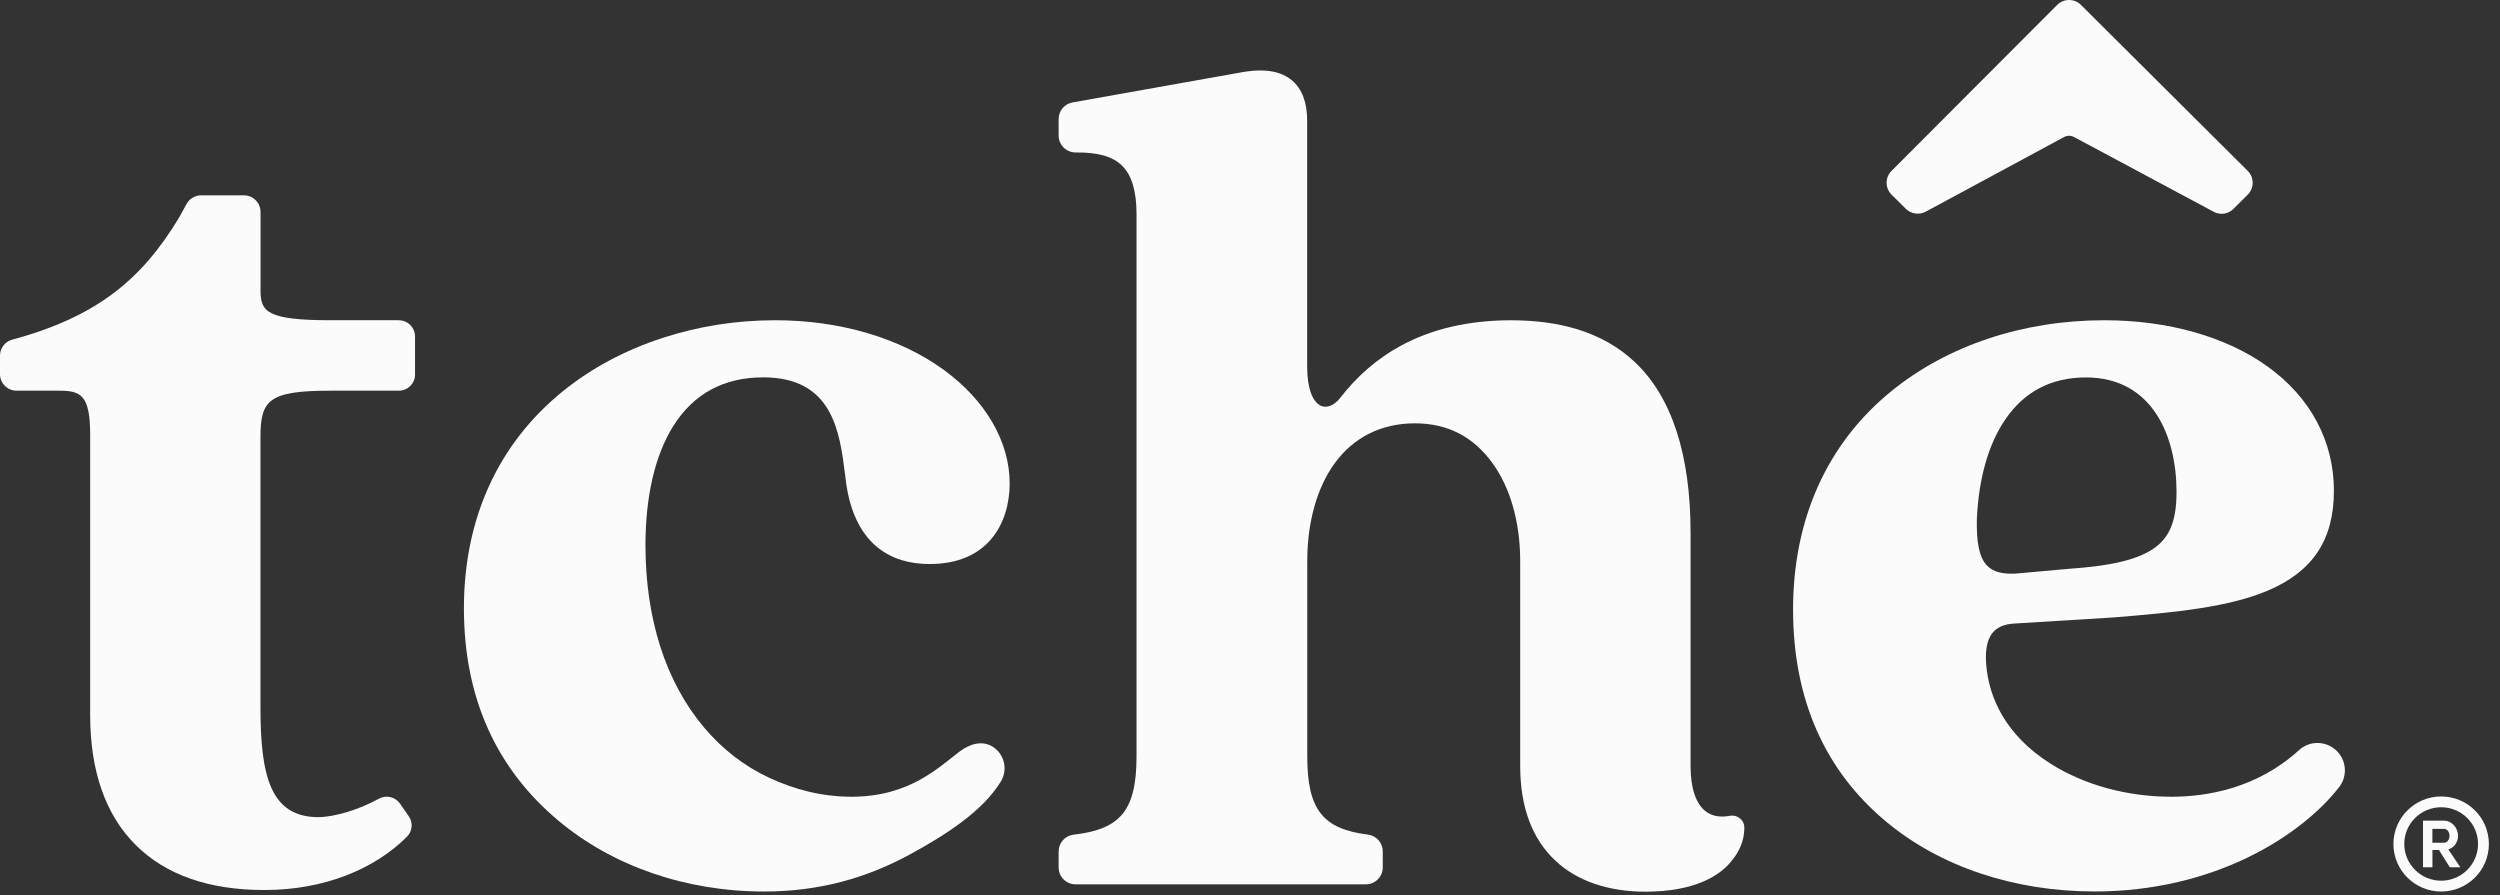 <svg xmlns="http://www.w3.org/2000/svg" fill="none" viewBox="0 0 162 58" height="58" width="162">
<rect x="0" y="0" width="162" height="58" fill="#333333" stroke="none"/>
<path fill="#FBFBFB" d="M25.851 20.751H21.412C17.293 20.751 16.883 20.194 16.883 18.831V13.732C16.883 13.14 16.399 12.658 15.805 12.658H13.035C12.64 12.658 12.277 12.873 12.087 13.221C11.891 13.579 11.649 14.027 11.631 14.056C10.357 16.18 9.011 17.741 7.397 18.966C5.656 20.289 3.497 21.285 0.793 22.008C0.326 22.134 0 22.559 0 23.044V24.244C0 24.835 0.484 25.317 1.078 25.317H3.834C5.232 25.317 5.843 25.587 5.843 28.178V46.327C5.843 49.972 6.837 52.81 8.8 54.762C10.743 56.693 13.539 57.672 17.108 57.672H17.154C21.026 57.672 24.3 56.3 26.373 54.216C26.727 53.861 26.776 53.301 26.485 52.888L25.92 52.075C25.609 51.631 25.018 51.496 24.542 51.76C23.265 52.474 21.634 52.951 20.625 52.951C17.506 52.951 16.878 50.233 16.878 45.845V28.33C16.878 25.923 17.411 25.317 21.406 25.317H25.845C26.424 25.317 26.894 24.849 26.894 24.273V21.799C26.894 21.222 26.424 20.754 25.845 20.754"></path>
<path fill="#FBFBFB" d="M49.445 24.451C53.968 24.451 54.412 27.967 54.766 30.791C54.792 31.006 54.821 31.218 54.847 31.425C55.054 32.814 55.507 33.947 56.19 34.794C57.136 35.959 58.502 36.548 60.252 36.548C64.068 36.548 65.426 33.85 65.426 31.325C65.426 28.624 63.872 25.946 61.163 23.972C58.312 21.897 54.429 20.752 50.232 20.752C47.73 20.752 45.282 21.134 42.956 21.891C40.518 22.683 38.338 23.846 36.482 25.347C32.282 28.742 30.062 33.606 30.062 39.417C30.062 45.229 32.17 49.803 36.153 53.153C39.693 56.129 44.438 57.77 49.514 57.77C53.077 57.77 56.153 56.906 59.035 55.328C61.41 54.028 63.691 52.533 64.849 50.65C65.308 49.907 65.109 48.931 64.394 48.432C63.708 47.952 62.878 48.179 62.203 48.684C60.837 49.709 58.955 51.629 55.178 51.629C53.261 51.629 51.474 51.161 49.834 50.395C48.22 49.64 46.799 48.541 45.608 47.123C43.135 44.176 41.826 40.098 41.826 35.331C41.826 32.148 42.452 29.476 43.631 27.602C44.948 25.513 46.903 24.454 49.439 24.454"></path>
<path fill="#FBFBFB" d="M112.743 53.029C112.562 52.879 112.328 52.819 112.095 52.865C111.44 52.988 110.901 52.879 110.489 52.544C109.875 52.038 109.549 51.034 109.549 49.642V34.547C109.549 29.447 108.33 25.713 105.926 23.452C104.903 22.488 103.643 21.773 102.184 21.328C100.931 20.947 99.492 20.754 97.91 20.754C95.183 20.754 92.779 21.311 90.767 22.407C89.236 23.239 87.936 24.367 86.791 25.851C86.417 26.279 85.996 26.445 85.641 26.313C85.056 26.095 84.704 25.145 84.704 23.776V7.826C84.704 6.646 84.376 5.768 83.73 5.217C83.041 4.631 82.018 4.439 80.68 4.646L69.502 6.637C68.977 6.729 68.6 7.183 68.6 7.714V8.787C68.6 9.08 68.715 9.355 68.925 9.562C69.136 9.768 69.415 9.88 69.712 9.88C71.151 9.863 72.102 10.139 72.71 10.736C73.341 11.358 73.647 12.386 73.647 13.881V49.011C73.647 50.83 73.365 51.984 72.73 52.753C72.116 53.496 71.142 53.907 69.568 54.087C69.018 54.151 68.6 54.615 68.6 55.172V56.214C68.6 56.817 69.093 57.305 69.698 57.305H88.504C89.109 57.305 89.602 56.814 89.602 56.214V55.166C89.602 54.615 89.19 54.151 88.642 54.082C85.702 53.72 84.71 52.44 84.71 49.008V36.349C84.71 33.841 85.342 31.594 86.486 30.021C87.72 28.328 89.518 27.432 91.686 27.432C93.854 27.432 95.494 28.328 96.722 30.024C97.875 31.617 98.509 33.864 98.509 36.349V49.636C98.509 52.294 99.279 54.363 100.801 55.783C102.196 57.086 104.199 57.775 106.601 57.781C109.76 57.781 111.314 56.791 112.06 55.962C112.717 55.233 113.034 54.469 113.034 53.625C113.034 53.396 112.934 53.181 112.755 53.034"></path>
<path fill="#FBFBFB" d="M151.353 48.595C150.669 47.99 149.646 47.995 148.972 48.612C146.242 51.106 142.967 51.629 140.701 51.629C137.853 51.629 135.08 50.874 132.898 49.499C129.88 47.602 128.975 45.174 128.75 43.472C128.592 42.325 128.719 41.492 129.125 40.999C129.428 40.634 129.886 40.439 130.532 40.405L136.931 40.011C141.079 39.679 144.455 39.337 146.983 38.258C149.885 37.018 151.237 34.966 151.237 31.795C151.237 28.624 149.744 25.757 146.922 23.737C144.233 21.811 140.482 20.752 136.36 20.752C131.094 20.752 126.191 22.388 122.55 25.355C118.39 28.747 116.191 33.638 116.191 39.498C116.191 45.358 118.281 49.967 122.233 53.253C125.732 56.163 130.526 57.767 135.729 57.767C143.538 57.767 149.147 54.125 151.575 51.006C152.148 50.271 152.05 49.212 151.353 48.595ZM128.105 33.534C128.231 30.966 128.86 28.776 129.924 27.206C131.157 25.381 132.921 24.457 135.161 24.457C139.494 24.457 141.039 28.288 141.039 31.875C141.039 33.646 140.644 34.711 139.716 35.428C138.689 36.223 136.943 36.665 134.048 36.86L130.569 37.173C129.725 37.205 129.16 37.047 128.782 36.674C128.266 36.163 128.056 35.193 128.102 33.534"></path>
<path fill="#FBFBFB" d="M123.495 13.528C123.835 13.867 124.366 13.942 124.789 13.715L133.749 8.882C133.953 8.77 134.198 8.77 134.403 8.882L143.443 13.721C143.607 13.81 143.786 13.853 143.961 13.853C144.244 13.853 144.521 13.744 144.731 13.531L145.654 12.613C145.861 12.406 145.973 12.134 145.973 11.844C145.973 11.554 145.858 11.278 145.654 11.075L134.847 0.319C134.639 0.112 134.365 0 134.074 0C133.78 0 133.506 0.115 133.302 0.321L122.57 11.075C122.146 11.499 122.146 12.188 122.573 12.613L123.498 13.531L123.495 13.528Z"></path>
<path fill="#FBFBFB" d="M158.187 52.309C159.504 52.309 160.577 53.376 160.577 54.688C160.577 55.999 159.504 57.07 158.187 57.07C156.87 57.07 155.797 56.002 155.797 54.688C155.797 53.373 156.87 52.309 158.187 52.309ZM158.187 51.611C156.481 51.611 155.094 52.989 155.094 54.691C155.094 56.392 156.478 57.77 158.187 57.77C159.896 57.77 161.28 56.392 161.28 54.691C161.28 52.989 159.896 51.611 158.187 51.611Z"></path>
<path fill="#FBFBFB" d="M158.746 56.197L158.043 55.078H157.622V56.197H157.011V53.181H158.386C158.888 53.181 159.282 53.66 159.282 54.162C159.282 54.561 159.02 54.946 158.651 55.038L159.427 56.197H158.743H158.746ZM158.36 54.61C158.57 54.61 158.726 54.429 158.726 54.159C158.726 53.889 158.565 53.709 158.36 53.709H157.619V54.61H158.36Z"></path>
</svg>
